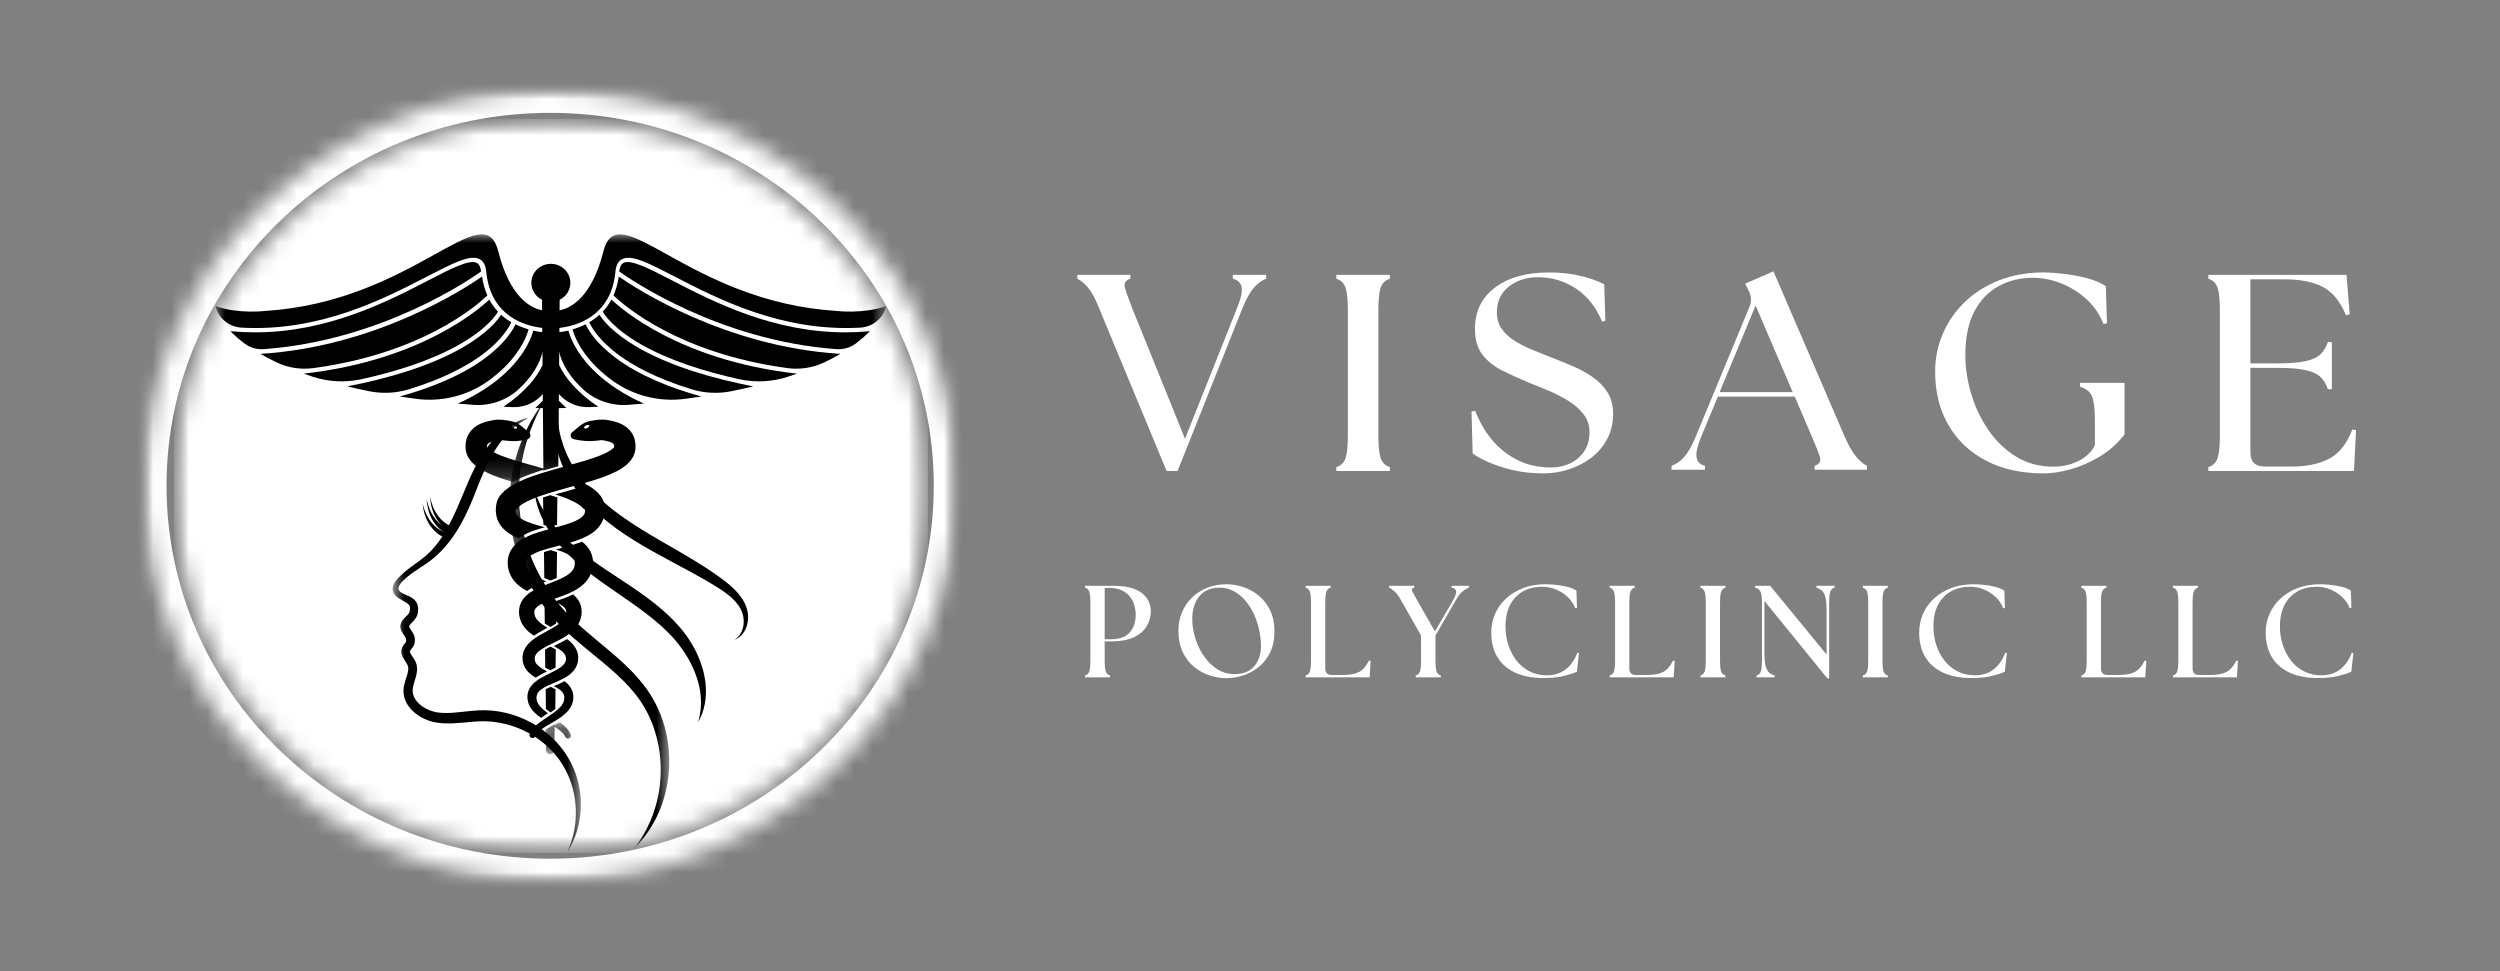 <svg width="139" height="54" viewBox="0 0 139 54" fill="none" xmlns="http://www.w3.org/2000/svg">
<rect x="0" y="0" width="139" height="54" fill="#808080" stroke="none"/>
<mask id="mask0_526_11561" style="mask-type:luminance" maskUnits="userSpaceOnUse" x="8" y="5" width="46" height="44">
<path d="M8 5H53.189V49H8V5Z" fill="white"/>
</mask>
<g mask="url(#mask0_526_11561)">
<mask id="mask1_526_11561" style="mask-type:luminance" maskUnits="userSpaceOnUse" x="7" y="5" width="47" height="45">
<path d="M30.588 5.008C18.109 5.008 7.992 14.858 7.992 27.009C7.992 39.16 18.109 49.011 30.588 49.011C43.068 49.011 53.184 39.16 53.184 27.009C53.184 14.858 43.068 5.008 30.588 5.008Z" fill="white"/>
</mask>
<g mask="url(#mask1_526_11561)">
<path d="M30.588 5.008C18.109 5.008 7.992 14.858 7.992 27.009C7.992 39.16 18.109 49.011 30.588 49.011C43.068 49.011 53.184 39.16 53.184 27.009C53.184 14.858 43.068 5.008 30.588 5.008Z" stroke="white" stroke-width="2.533"/>
</g>
</g>
<mask id="mask2_526_11561" style="mask-type:luminance" maskUnits="userSpaceOnUse" x="9" y="6" width="43" height="42">
<path d="M9.633 6.602H51.551V47.417H9.633V6.602Z" fill="white"/>
</mask>
<g mask="url(#mask2_526_11561)">
<mask id="mask3_526_11561" style="mask-type:luminance" maskUnits="userSpaceOnUse" x="9" y="6" width="43" height="42">
<path d="M30.631 6.609C19.056 6.609 9.672 15.746 9.672 27.017C9.672 38.288 19.056 47.425 30.631 47.425C42.206 47.425 51.59 38.288 51.59 27.017C51.59 15.746 42.206 6.609 30.631 6.609Z" fill="white"/>
</mask>
<g mask="url(#mask3_526_11561)">
<path d="M9.672 6.609H51.59V47.425H9.672V6.609Z" fill="white"/>
</g>
</g>
<path d="M32.126 33.326C32.051 33.222 31.964 33.129 31.865 33.047C31.697 33.13 31.535 33.196 31.409 33.245C31.246 33.307 31.087 33.363 30.933 33.417C30.896 33.43 30.86 33.443 30.824 33.456C30.94 33.502 31.052 33.555 31.161 33.615C31.256 33.666 31.34 33.733 31.41 33.814C31.46 33.874 31.486 33.943 31.487 34.02C31.492 34.12 31.473 34.215 31.429 34.306C31.354 34.467 31.156 34.653 30.869 34.829C30.726 34.919 30.57 35.004 30.404 35.095C30.277 35.164 30.145 35.236 30.011 35.315C29.849 35.408 29.696 35.513 29.552 35.63C29.381 35.767 29.247 35.934 29.15 36.129C29.1 36.237 29.069 36.349 29.056 36.467C29.045 36.581 29.051 36.695 29.073 36.807C29.096 36.921 29.137 37.029 29.194 37.13C29.25 37.226 29.318 37.313 29.398 37.392C29.514 37.504 29.643 37.599 29.785 37.678C29.872 37.618 29.958 37.567 30.041 37.52C30.168 37.449 30.292 37.388 30.412 37.329C30.333 37.289 30.257 37.247 30.186 37.205C30.067 37.137 29.96 37.055 29.866 36.957C29.794 36.881 29.75 36.792 29.736 36.689C29.73 36.64 29.731 36.591 29.738 36.542C29.746 36.497 29.76 36.455 29.783 36.415C29.841 36.317 29.918 36.235 30.012 36.169C30.129 36.083 30.253 36.007 30.383 35.94C30.497 35.879 30.616 35.821 30.742 35.759C30.916 35.674 31.095 35.587 31.278 35.484C31.444 35.392 31.6 35.287 31.747 35.169C31.917 35.033 32.055 34.873 32.162 34.686C32.276 34.483 32.336 34.265 32.34 34.033C32.343 33.908 32.328 33.786 32.292 33.666C32.256 33.544 32.201 33.43 32.126 33.326Z" fill="black"/>
<path d="M33.56 27.898C33.521 27.771 33.46 27.655 33.376 27.551C33.302 27.457 33.22 27.37 33.129 27.291C32.991 27.173 32.843 27.068 32.684 26.977C32.374 27.068 32.065 27.154 31.765 27.236C31.487 27.313 31.225 27.385 30.96 27.462L30.871 27.488C30.986 27.526 31.094 27.562 31.197 27.599C31.48 27.695 31.753 27.814 32.016 27.954C32.126 28.013 32.227 28.083 32.322 28.162C32.357 28.192 32.389 28.225 32.417 28.26C32.422 28.268 32.428 28.276 32.435 28.282C32.47 28.292 32.497 28.312 32.516 28.343C32.526 28.363 32.53 28.384 32.527 28.406C32.527 28.411 32.527 28.417 32.527 28.421V28.428L32.525 28.449C32.524 28.462 32.522 28.475 32.519 28.488C32.506 28.559 32.474 28.62 32.425 28.673C32.321 28.799 32.077 28.943 31.791 29.049C31.51 29.156 31.191 29.245 30.888 29.326L30.708 29.375C30.447 29.445 30.177 29.517 29.9 29.607C29.523 29.717 29.173 29.883 28.852 30.106C28.654 30.249 28.497 30.427 28.382 30.639C28.324 30.75 28.282 30.866 28.256 30.988C28.231 31.11 28.221 31.233 28.229 31.357C28.239 31.591 28.298 31.813 28.405 32.022C28.512 32.225 28.654 32.4 28.832 32.547C28.978 32.668 29.135 32.772 29.305 32.859C29.361 32.817 29.416 32.78 29.466 32.748C29.635 32.646 29.81 32.556 29.992 32.479C30.124 32.422 30.251 32.371 30.375 32.322C30.317 32.299 30.259 32.275 30.202 32.251C29.864 32.108 29.628 31.972 29.48 31.836C29.402 31.768 29.34 31.688 29.297 31.595C29.257 31.507 29.238 31.415 29.239 31.319V31.304C29.239 31.295 29.239 31.286 29.239 31.279C29.24 31.269 29.241 31.263 29.241 31.256L29.244 31.232C29.245 31.216 29.248 31.201 29.253 31.186C29.26 31.153 29.273 31.123 29.29 31.094C29.338 31.019 29.4 30.956 29.476 30.906C29.71 30.759 29.961 30.648 30.228 30.573C30.475 30.495 30.734 30.427 31.009 30.356L31.165 30.315C31.472 30.234 31.82 30.142 32.174 30.011C32.356 29.944 32.532 29.865 32.703 29.773C32.902 29.667 33.078 29.533 33.231 29.371C33.317 29.278 33.39 29.176 33.451 29.066C33.513 28.951 33.557 28.83 33.586 28.703C33.6 28.641 33.609 28.578 33.615 28.515L33.616 28.506C33.62 28.446 33.623 28.395 33.621 28.324C33.62 28.179 33.599 28.037 33.56 27.898Z" fill="black"/>
<path d="M31.727 38.228C31.671 38.14 31.604 38.06 31.527 37.989C31.483 37.948 31.438 37.911 31.391 37.875C31.221 37.965 31.053 38.037 30.905 38.101L30.845 38.127C30.827 38.135 30.81 38.142 30.792 38.15L30.794 38.151C30.924 38.211 31.046 38.286 31.158 38.374C31.251 38.446 31.316 38.537 31.353 38.647C31.369 38.702 31.377 38.758 31.375 38.815C31.374 38.874 31.364 38.932 31.347 38.989C31.291 39.183 31.107 39.395 30.801 39.617C30.689 39.699 30.572 39.777 30.449 39.859C30.296 39.961 30.138 40.066 29.982 40.184C29.834 40.293 29.704 40.419 29.592 40.562C29.533 40.64 29.486 40.725 29.453 40.817L29.449 40.826C29.445 40.838 29.443 40.85 29.442 40.863C29.441 40.876 29.441 40.888 29.443 40.9C29.445 40.913 29.449 40.925 29.454 40.936C29.459 40.948 29.465 40.959 29.473 40.969C29.48 40.979 29.489 40.988 29.499 40.996C29.509 41.004 29.519 41.011 29.531 41.017C29.542 41.022 29.555 41.027 29.567 41.029C29.579 41.032 29.592 41.033 29.605 41.033C29.621 41.034 29.636 41.032 29.651 41.028C29.666 41.023 29.68 41.017 29.694 41.009C29.707 41.001 29.719 40.991 29.729 40.979C29.739 40.967 29.747 40.955 29.753 40.941C29.782 40.876 29.819 40.817 29.866 40.763C29.966 40.653 30.08 40.558 30.206 40.477C30.337 40.39 30.475 40.31 30.622 40.225C30.764 40.143 30.909 40.059 31.053 39.964C31.205 39.867 31.347 39.756 31.477 39.633C31.624 39.495 31.734 39.333 31.808 39.148C31.846 39.049 31.869 38.947 31.877 38.842C31.885 38.737 31.877 38.633 31.854 38.529C31.829 38.422 31.787 38.322 31.727 38.228Z" fill="black"/>
<path d="M35.233 24.269C35.174 24.13 35.092 24.005 34.988 23.894C34.892 23.792 34.783 23.706 34.661 23.636C34.457 23.522 34.239 23.443 34.008 23.399C33.581 23.315 33.614 23.321 33.267 23.34C33.141 23.352 33.016 23.37 32.892 23.394C32.772 23.41 32.657 23.442 32.547 23.49C32.436 23.538 32.335 23.601 32.243 23.677L31.79 24.05C31.783 24.057 31.777 24.065 31.771 24.073C31.765 24.08 31.76 24.089 31.756 24.097C31.751 24.106 31.747 24.115 31.743 24.124C31.74 24.133 31.737 24.142 31.735 24.152C31.732 24.161 31.731 24.171 31.73 24.18C31.729 24.19 31.729 24.2 31.729 24.209C31.729 24.219 31.73 24.229 31.732 24.238C31.733 24.248 31.735 24.258 31.738 24.267C31.741 24.276 31.745 24.285 31.749 24.294C31.753 24.303 31.758 24.311 31.763 24.32C31.768 24.328 31.774 24.336 31.78 24.343C31.787 24.351 31.793 24.358 31.801 24.365C31.808 24.371 31.816 24.378 31.824 24.383C31.832 24.389 31.84 24.394 31.849 24.399C31.858 24.403 31.867 24.407 31.876 24.411C31.886 24.414 31.895 24.417 31.905 24.419L31.968 24.434C32.367 24.524 32.771 24.547 33.178 24.503C33.501 24.47 33.386 24.447 33.761 24.527C33.861 24.546 33.956 24.58 34.045 24.629C34.069 24.643 34.089 24.66 34.107 24.68C34.113 24.688 34.118 24.696 34.123 24.704L34.127 24.716C34.133 24.734 34.136 24.753 34.137 24.771V24.773L34.158 24.782L34.135 24.858L34.13 24.902L34.083 24.923C34.075 24.931 34.066 24.94 34.055 24.95C33.965 25.026 33.868 25.09 33.763 25.143C33.636 25.21 33.505 25.27 33.371 25.323C33.128 25.421 32.853 25.515 32.479 25.627C32.134 25.731 31.789 25.827 31.423 25.929C31.142 26.007 30.852 26.087 30.563 26.172C30.274 26.256 29.932 26.36 29.576 26.487C29.228 26.608 28.893 26.755 28.57 26.93C28.387 27.031 28.217 27.149 28.059 27.284C27.969 27.363 27.887 27.449 27.814 27.543C27.73 27.647 27.668 27.763 27.63 27.89C27.589 28.03 27.568 28.172 27.567 28.317C27.565 28.388 27.568 28.44 27.572 28.499L27.573 28.512C27.579 28.574 27.589 28.635 27.602 28.696C27.63 28.823 27.675 28.944 27.737 29.06C27.798 29.17 27.871 29.272 27.957 29.365C28.11 29.527 28.286 29.661 28.485 29.767C28.592 29.826 28.703 29.878 28.816 29.925C29.134 29.716 29.477 29.556 29.844 29.447C29.994 29.399 30.141 29.355 30.285 29.315C29.987 29.234 29.674 29.147 29.398 29.042C29.112 28.936 28.868 28.792 28.764 28.666C28.713 28.611 28.682 28.548 28.669 28.476C28.667 28.465 28.665 28.453 28.664 28.442L28.662 28.421V28.414C28.662 28.41 28.662 28.404 28.662 28.399C28.66 28.377 28.663 28.355 28.674 28.335C28.692 28.306 28.718 28.286 28.753 28.276C28.755 28.275 28.759 28.271 28.77 28.256C28.799 28.22 28.831 28.186 28.866 28.155C28.961 28.076 29.063 28.006 29.173 27.947C29.436 27.807 29.709 27.688 29.992 27.592C30.248 27.5 30.531 27.411 30.909 27.301C31.175 27.223 31.451 27.148 31.717 27.074C32.083 26.974 32.461 26.87 32.839 26.755C33.133 26.665 33.482 26.552 33.835 26.409C34.01 26.338 34.181 26.259 34.346 26.17C34.537 26.069 34.713 25.948 34.874 25.806C34.972 25.718 35.058 25.62 35.131 25.511C35.218 25.38 35.278 25.237 35.31 25.083C35.314 25.062 35.318 25.043 35.321 25.023C35.323 25.003 35.327 24.981 35.327 24.969L35.334 24.873C35.337 24.809 35.336 24.745 35.331 24.682C35.32 24.54 35.288 24.402 35.233 24.269ZM32.662 23.802C32.631 23.815 32.598 23.822 32.565 23.823C32.531 23.824 32.498 23.819 32.466 23.808C32.468 23.792 32.473 23.776 32.479 23.76C32.485 23.745 32.493 23.73 32.503 23.717C32.513 23.703 32.524 23.691 32.537 23.68C32.55 23.669 32.564 23.659 32.579 23.651C32.594 23.643 32.609 23.637 32.626 23.633C32.642 23.629 32.659 23.626 32.676 23.626C32.693 23.625 32.71 23.627 32.727 23.63C32.743 23.633 32.76 23.639 32.775 23.645C32.767 23.677 32.753 23.707 32.734 23.734C32.714 23.761 32.69 23.784 32.662 23.802V23.802Z" fill="black"/>
<path d="M32.359 30.117C32.319 30.133 32.28 30.148 32.242 30.163C31.905 30.283 31.563 30.386 31.216 30.472L31.06 30.513L30.902 30.554C30.925 30.561 30.948 30.568 30.97 30.575C31.238 30.65 31.49 30.761 31.724 30.908C31.8 30.958 31.862 31.021 31.91 31.097C31.928 31.127 31.941 31.16 31.948 31.194C31.952 31.207 31.954 31.22 31.955 31.233L31.958 31.258C31.958 31.264 31.959 31.271 31.959 31.278C31.96 31.288 31.96 31.297 31.96 31.306V31.319C31.962 31.416 31.943 31.509 31.903 31.597C31.859 31.69 31.797 31.771 31.719 31.839C31.572 31.975 31.336 32.111 30.998 32.254C30.864 32.311 30.726 32.364 30.58 32.421C30.415 32.486 30.243 32.552 30.067 32.628C29.892 32.701 29.725 32.787 29.563 32.886C29.368 33.002 29.204 33.151 29.07 33.331C28.996 33.435 28.94 33.548 28.904 33.67C28.869 33.79 28.853 33.912 28.856 34.036C28.86 34.269 28.919 34.486 29.034 34.691C29.141 34.877 29.279 35.038 29.449 35.174C29.523 35.234 29.6 35.291 29.681 35.344C29.768 35.284 29.854 35.231 29.936 35.183C30.072 35.102 30.205 35.029 30.334 34.96L30.44 34.902C30.402 34.879 30.362 34.857 30.326 34.834C30.04 34.659 29.841 34.473 29.767 34.31C29.723 34.221 29.704 34.128 29.709 34.029C29.71 33.951 29.735 33.882 29.785 33.821C29.856 33.739 29.939 33.672 30.036 33.621C30.161 33.552 30.29 33.492 30.424 33.441C30.571 33.383 30.725 33.329 30.888 33.272C31.04 33.218 31.198 33.163 31.358 33.101C31.53 33.036 31.698 32.962 31.861 32.88C32.043 32.788 32.212 32.678 32.367 32.549C32.545 32.402 32.688 32.227 32.794 32.025C32.901 31.816 32.959 31.594 32.97 31.361C32.978 31.237 32.969 31.113 32.943 30.992C32.917 30.869 32.876 30.753 32.818 30.642C32.705 30.434 32.552 30.259 32.359 30.117Z" fill="black"/>
<mask id="mask4_526_11561" style="mask-type:luminance" maskUnits="userSpaceOnUse" x="30" y="40" width="2" height="2">
<path d="M30.328 40.172H31.778V41.95H30.328V40.172Z" fill="white"/>
</mask>
<g mask="url(#mask4_526_11561)">
<path d="M31.732 40.847C31.698 40.755 31.651 40.669 31.591 40.59C31.469 40.435 31.326 40.3 31.165 40.184L31.054 40.18C30.982 40.225 30.911 40.268 30.84 40.309L30.841 40.262C30.787 40.294 30.733 40.326 30.68 40.356C30.56 40.426 30.448 40.492 30.34 40.561L30.353 41.699C30.353 41.714 30.355 41.729 30.358 41.744C30.361 41.759 30.365 41.773 30.371 41.787C30.377 41.801 30.384 41.814 30.393 41.827C30.401 41.839 30.411 41.851 30.422 41.861C30.433 41.872 30.445 41.882 30.458 41.89C30.471 41.898 30.484 41.905 30.498 41.911C30.513 41.917 30.528 41.921 30.543 41.924C30.558 41.927 30.573 41.929 30.589 41.929C30.604 41.929 30.62 41.927 30.635 41.924C30.65 41.921 30.665 41.917 30.679 41.911C30.693 41.905 30.707 41.898 30.72 41.89C30.733 41.882 30.744 41.872 30.756 41.861C30.767 41.851 30.776 41.839 30.785 41.827C30.793 41.814 30.801 41.801 30.807 41.787C30.812 41.773 30.817 41.759 30.82 41.744C30.823 41.729 30.824 41.714 30.824 41.699L30.839 40.417C30.886 40.447 30.933 40.476 30.978 40.506C31.105 40.587 31.218 40.682 31.318 40.792C31.365 40.845 31.403 40.905 31.431 40.969C31.437 40.983 31.445 40.996 31.456 41.008C31.466 41.02 31.477 41.03 31.491 41.038C31.504 41.046 31.518 41.053 31.533 41.056C31.548 41.061 31.564 41.063 31.579 41.062C31.592 41.062 31.605 41.061 31.617 41.058C31.63 41.055 31.642 41.051 31.654 41.045C31.665 41.04 31.676 41.033 31.686 41.025C31.695 41.017 31.704 41.008 31.712 40.998C31.719 40.987 31.726 40.977 31.73 40.965C31.735 40.953 31.739 40.942 31.741 40.929C31.743 40.917 31.744 40.904 31.742 40.892C31.741 40.879 31.739 40.867 31.735 40.855C31.734 40.852 31.733 40.849 31.732 40.847Z" fill="black"/>
</g>
<path d="M32.051 36.127C31.955 35.931 31.821 35.765 31.649 35.627C31.608 35.593 31.567 35.561 31.527 35.531C31.473 35.564 31.422 35.594 31.377 35.62C31.19 35.725 31.008 35.814 30.832 35.9L30.789 35.922C30.799 35.927 30.809 35.932 30.819 35.937C30.948 36.004 31.072 36.08 31.189 36.166C31.284 36.232 31.361 36.315 31.419 36.413C31.442 36.453 31.456 36.496 31.463 36.541C31.471 36.589 31.471 36.637 31.466 36.686C31.451 36.788 31.408 36.878 31.335 36.954C31.241 37.052 31.135 37.135 31.015 37.202C30.888 37.279 30.745 37.35 30.597 37.423L30.527 37.458C30.401 37.52 30.271 37.584 30.139 37.657C29.972 37.747 29.818 37.855 29.677 37.981C29.6 38.053 29.533 38.133 29.476 38.221C29.417 38.314 29.375 38.415 29.35 38.522C29.327 38.625 29.319 38.729 29.327 38.835C29.335 38.94 29.358 39.042 29.396 39.141C29.47 39.326 29.58 39.487 29.727 39.625C29.838 39.73 29.957 39.826 30.085 39.911C30.18 39.844 30.276 39.78 30.369 39.718C30.402 39.696 30.433 39.675 30.466 39.653C30.445 39.639 30.424 39.624 30.403 39.609C30.097 39.388 29.913 39.176 29.857 38.981C29.84 38.925 29.831 38.867 29.829 38.809C29.828 38.751 29.835 38.695 29.851 38.64C29.888 38.53 29.953 38.439 30.047 38.367C30.159 38.279 30.28 38.204 30.41 38.144C30.53 38.085 30.657 38.03 30.792 37.972L30.851 37.947C31.004 37.881 31.162 37.813 31.325 37.726C31.502 37.637 31.661 37.524 31.804 37.389C31.884 37.311 31.952 37.224 32.007 37.128C32.065 37.026 32.105 36.918 32.129 36.804C32.151 36.692 32.157 36.579 32.145 36.465C32.133 36.347 32.102 36.234 32.051 36.127Z" fill="black"/>
<path d="M30.952 32.137H30.953L30.969 30.696C30.958 30.692 30.948 30.688 30.936 30.685L30.615 30.586C30.5 30.618 30.388 30.65 30.28 30.685C30.268 30.688 30.258 30.692 30.246 30.696L30.263 32.137C30.319 32.161 30.376 32.184 30.434 32.207L30.606 32.276C30.727 32.229 30.842 32.184 30.952 32.137Z" fill="black"/>
<path d="M30.891 37.118L30.903 36.115C30.858 36.088 30.809 36.061 30.754 36.031L30.605 35.953C30.553 35.979 30.503 36.005 30.454 36.031C30.398 36.06 30.35 36.088 30.305 36.115L30.316 37.118C30.364 37.146 30.417 37.175 30.481 37.207L30.603 37.27C30.703 37.22 30.801 37.17 30.891 37.118Z" fill="black"/>
<path d="M30.922 34.663L30.933 33.635C30.889 33.615 30.841 33.594 30.788 33.572L30.611 33.5C30.565 33.517 30.518 33.534 30.473 33.552C30.4 33.581 30.336 33.608 30.277 33.635L30.289 34.663C30.323 34.686 30.357 34.709 30.394 34.731C30.419 34.747 30.444 34.762 30.47 34.776L30.606 34.856C30.678 34.815 30.748 34.774 30.815 34.732C30.852 34.709 30.887 34.686 30.922 34.663Z" fill="black"/>
<path d="M30.744 39.517C30.792 39.483 30.834 39.45 30.875 39.416L30.888 38.325C30.847 38.302 30.805 38.279 30.756 38.255L30.618 38.188C30.568 38.21 30.518 38.232 30.472 38.255C30.423 38.279 30.381 38.302 30.34 38.325L30.352 39.416C30.393 39.45 30.436 39.483 30.482 39.517C30.494 39.526 30.506 39.534 30.518 39.542L30.613 39.61C30.658 39.579 30.702 39.548 30.744 39.517Z" fill="black"/>
<path d="M30.851 29.214C30.891 29.203 30.931 29.192 30.971 29.181L30.989 27.66C30.937 27.642 30.883 27.625 30.828 27.607L30.595 27.531C30.449 27.576 30.318 27.618 30.195 27.66L30.213 29.181C30.248 29.19 30.283 29.2 30.317 29.209L30.592 29.283C30.618 29.276 30.645 29.269 30.671 29.262L30.851 29.214Z" fill="black"/>
<path d="M32.562 18.031C32.328 18.147 32.084 18.241 31.832 18.311C31.907 18.593 32.194 19.436 33.127 20.375C33.424 20.671 33.744 20.942 34.087 21.187C34.23 21.29 34.379 21.384 34.532 21.473C34.684 21.561 34.841 21.642 35.002 21.715C35.163 21.789 35.327 21.854 35.494 21.912C35.661 21.971 35.831 22.021 36.003 22.063C36.176 22.105 36.35 22.139 36.525 22.164C36.701 22.19 36.877 22.208 37.055 22.217C37.232 22.226 37.409 22.227 37.587 22.219C37.764 22.212 37.941 22.196 38.117 22.172C38.419 22.131 38.713 22.089 38.999 22.045C37.288 21.575 35.573 20.895 34.249 19.911C33.113 19.068 32.693 18.322 32.562 18.031Z" fill="black"/>
<path d="M33.331 17.5C33.157 17.658 32.967 17.797 32.762 17.916C32.868 18.157 33.266 18.901 34.406 19.741C35.205 20.329 36.481 21.04 38.456 21.645C38.811 21.753 39.174 21.817 39.545 21.835C39.916 21.854 40.283 21.827 40.647 21.755C41.08 21.668 41.491 21.578 41.881 21.483C39.647 21.049 37.333 20.381 35.528 19.354C34.037 18.505 33.484 17.749 33.331 17.5Z" fill="black"/>
<mask id="mask5_526_11561" style="mask-type:luminance" maskUnits="userSpaceOnUse" x="11" y="13" width="39" height="14">
<path d="M11.977 13H49.272V26.822H11.977V13Z" fill="white"/>
</mask>
<g mask="url(#mask5_526_11561)">
<path d="M46.535 17.29C38.252 16.781 34.365 10.755 33.551 13.972C32.897 16.552 31.733 17.133 31.112 17.253L31.117 16.667C31.153 16.649 31.188 16.629 31.221 16.608C31.255 16.586 31.288 16.563 31.319 16.538C31.35 16.513 31.379 16.486 31.407 16.458C31.435 16.43 31.462 16.4 31.486 16.369C31.511 16.338 31.534 16.306 31.554 16.272C31.575 16.239 31.594 16.204 31.611 16.168C31.628 16.133 31.643 16.096 31.656 16.059C31.669 16.022 31.679 15.984 31.688 15.946C31.696 15.907 31.702 15.869 31.706 15.83C31.71 15.791 31.712 15.752 31.712 15.712C31.711 15.673 31.708 15.634 31.703 15.595C31.698 15.556 31.691 15.517 31.682 15.479C31.673 15.441 31.661 15.404 31.647 15.367C31.634 15.33 31.618 15.294 31.6 15.258C31.582 15.223 31.563 15.189 31.541 15.156C31.519 15.123 31.496 15.091 31.471 15.06C31.445 15.03 31.418 15.001 31.389 14.973C31.361 14.946 31.331 14.92 31.299 14.896C31.267 14.871 31.234 14.849 31.2 14.828C31.166 14.807 31.131 14.789 31.094 14.772C31.058 14.755 31.021 14.74 30.983 14.727C30.945 14.714 30.906 14.703 30.867 14.695C30.827 14.686 30.788 14.679 30.747 14.675C30.708 14.671 30.667 14.668 30.627 14.668C30.587 14.668 30.547 14.671 30.507 14.675C30.466 14.679 30.427 14.686 30.387 14.695C30.348 14.703 30.309 14.714 30.271 14.727C30.233 14.74 30.196 14.755 30.16 14.772C30.123 14.789 30.088 14.807 30.054 14.828C30.02 14.849 29.987 14.871 29.955 14.896C29.924 14.92 29.893 14.946 29.865 14.973C29.836 15.001 29.809 15.03 29.784 15.06C29.758 15.091 29.735 15.123 29.713 15.156C29.691 15.189 29.672 15.223 29.654 15.258C29.636 15.294 29.62 15.33 29.607 15.367C29.593 15.404 29.581 15.441 29.572 15.479C29.563 15.517 29.556 15.556 29.551 15.595C29.546 15.634 29.543 15.673 29.543 15.712C29.542 15.752 29.544 15.791 29.548 15.83C29.552 15.869 29.558 15.907 29.567 15.946C29.575 15.984 29.586 16.022 29.598 16.059C29.611 16.096 29.626 16.133 29.643 16.168C29.66 16.204 29.679 16.239 29.7 16.272C29.721 16.306 29.743 16.338 29.768 16.369C29.793 16.4 29.819 16.43 29.847 16.458C29.875 16.486 29.904 16.513 29.935 16.538C29.967 16.563 29.999 16.586 30.033 16.608C30.066 16.629 30.101 16.649 30.137 16.667L30.142 17.253C29.521 17.133 28.357 16.552 27.703 13.972C26.889 10.755 23.002 16.781 14.719 17.29C14.719 17.29 13.27 17.468 11.988 17.024C11.995 17.062 12.005 17.099 12.016 17.135C12.04 17.21 12.069 17.283 12.104 17.353C12.139 17.424 12.18 17.492 12.225 17.556C12.271 17.621 12.322 17.681 12.377 17.738C12.432 17.795 12.491 17.848 12.555 17.896C12.618 17.944 12.685 17.987 12.755 18.026C12.826 18.064 12.899 18.096 12.974 18.124C13.05 18.151 13.127 18.173 13.205 18.188C13.284 18.204 13.364 18.214 13.444 18.218C17.782 18.455 21.333 16.621 23.744 15.375C25.193 14.627 26.15 14.132 26.672 14.412C26.891 14.53 27.011 14.77 27.04 15.141C27.29 17.64 29.276 18.134 30.149 18.23L30.151 18.468C29.982 18.448 29.814 18.42 29.648 18.382C29.567 18.696 29.27 19.561 28.307 20.536C27.511 21.341 26.515 21.961 25.457 22.439C25.737 22.463 26.021 22.487 26.312 22.509C26.427 22.517 26.542 22.52 26.657 22.517C26.772 22.515 26.886 22.506 27 22.491C27.114 22.477 27.227 22.456 27.339 22.43C27.451 22.404 27.561 22.373 27.669 22.335C27.778 22.298 27.884 22.255 27.988 22.207C28.092 22.159 28.193 22.106 28.291 22.047C28.389 21.989 28.484 21.926 28.575 21.858C28.666 21.79 28.754 21.717 28.837 21.64C28.993 21.495 29.128 21.357 29.244 21.226C30.059 20.306 30.152 19.579 30.152 19.572L30.16 19.573L30.166 20.3C29.977 20.687 29.738 21.043 29.448 21.366C29.018 21.845 28.532 22.26 27.988 22.613C28.152 22.621 28.318 22.629 28.486 22.636C28.566 22.64 28.646 22.639 28.725 22.634C28.805 22.628 28.885 22.618 28.963 22.604C29.042 22.59 29.119 22.571 29.196 22.548C29.272 22.525 29.347 22.497 29.42 22.466C29.494 22.434 29.565 22.399 29.634 22.359C29.703 22.32 29.769 22.276 29.833 22.229C29.897 22.182 29.958 22.132 30.016 22.078C30.073 22.024 30.128 21.967 30.179 21.907L30.182 22.273C30.078 22.384 29.94 22.523 29.768 22.682C29.906 22.685 30.045 22.689 30.185 22.692L30.212 26.049C30.073 26.01 29.935 25.971 29.799 25.934C29.433 25.832 29.087 25.736 28.741 25.632C28.367 25.519 28.093 25.425 27.849 25.328C27.715 25.274 27.584 25.215 27.457 25.148C27.352 25.094 27.255 25.03 27.165 24.954C27.154 24.945 27.145 24.936 27.137 24.928L27.087 24.908L27.085 24.858L27.064 24.794L27.083 24.783C27.083 24.781 27.083 24.779 27.083 24.777C27.084 24.757 27.087 24.739 27.093 24.72L27.097 24.71C27.1 24.703 27.105 24.695 27.11 24.689C27.129 24.666 27.151 24.648 27.177 24.633C27.265 24.584 27.36 24.55 27.459 24.531C27.834 24.452 27.884 24.475 28.207 24.507C28.56 24.552 28.909 24.528 29.252 24.438L29.315 24.424C29.355 24.414 29.39 24.396 29.42 24.368C29.45 24.34 29.471 24.307 29.482 24.268C29.494 24.229 29.494 24.19 29.484 24.151C29.474 24.112 29.454 24.078 29.424 24.05L28.977 23.681C28.885 23.605 28.784 23.543 28.673 23.495C28.563 23.447 28.448 23.415 28.328 23.398C28.204 23.374 28.078 23.356 27.952 23.345C27.606 23.325 27.639 23.319 27.21 23.404C26.98 23.447 26.763 23.526 26.559 23.64C26.437 23.711 26.329 23.797 26.233 23.898C26.128 24.009 26.046 24.134 25.987 24.274C25.932 24.406 25.899 24.544 25.889 24.686C25.884 24.751 25.883 24.815 25.885 24.88L25.892 24.972C25.893 24.985 25.896 25.008 25.899 25.026C25.901 25.047 25.905 25.067 25.909 25.086C25.941 25.24 26 25.383 26.089 25.515C26.162 25.624 26.247 25.722 26.346 25.811C26.507 25.952 26.683 26.073 26.874 26.174C27.039 26.263 27.21 26.342 27.384 26.413C27.737 26.556 28.086 26.668 28.38 26.759C28.425 26.773 28.47 26.785 28.515 26.798L28.521 26.795C28.852 26.616 29.195 26.464 29.552 26.341C29.782 26.258 30.005 26.186 30.212 26.123V26.165C30.334 26.127 30.451 26.092 30.56 26.061C30.721 26.013 30.882 25.968 31.043 25.923L31.068 22.692C31.208 22.689 31.348 22.686 31.485 22.682C31.313 22.523 31.176 22.385 31.072 22.274L31.075 21.908C31.126 21.968 31.18 22.025 31.238 22.079C31.296 22.133 31.357 22.183 31.421 22.23C31.485 22.277 31.551 22.32 31.62 22.36C31.689 22.399 31.76 22.434 31.833 22.466C31.907 22.498 31.981 22.525 32.058 22.548C32.134 22.571 32.212 22.59 32.291 22.604C32.369 22.618 32.448 22.628 32.528 22.634C32.608 22.639 32.688 22.64 32.768 22.636C32.935 22.629 33.102 22.621 33.266 22.613C32.722 22.26 32.236 21.845 31.806 21.366C31.517 21.043 31.277 20.688 31.088 20.301L31.094 19.573L31.101 19.573C31.102 19.58 31.195 20.307 32.01 21.227C32.126 21.358 32.261 21.496 32.416 21.641C32.5 21.718 32.587 21.79 32.679 21.858C32.77 21.926 32.865 21.99 32.963 22.048C33.061 22.107 33.162 22.16 33.266 22.208C33.37 22.256 33.476 22.299 33.584 22.336C33.693 22.373 33.803 22.405 33.915 22.431C34.026 22.457 34.139 22.477 34.254 22.492C34.368 22.506 34.482 22.515 34.597 22.518C34.712 22.521 34.827 22.518 34.941 22.509C35.232 22.488 35.517 22.464 35.796 22.439C34.739 21.961 33.743 21.341 32.947 20.536C31.984 19.561 31.687 18.696 31.606 18.382C31.44 18.42 31.272 18.448 31.103 18.468L31.105 18.23C31.979 18.134 33.964 17.64 34.214 15.142C34.242 14.77 34.363 14.53 34.582 14.413C35.104 14.132 36.061 14.627 37.51 15.376C39.92 16.621 43.472 18.455 47.81 18.218C47.89 18.214 47.97 18.204 48.048 18.189C48.127 18.173 48.205 18.151 48.28 18.124C48.355 18.097 48.428 18.064 48.498 18.026C48.569 17.988 48.636 17.945 48.699 17.896C48.763 17.848 48.822 17.796 48.877 17.739C48.932 17.682 48.983 17.621 49.029 17.556C49.074 17.492 49.114 17.424 49.15 17.354C49.185 17.283 49.214 17.211 49.237 17.136C49.249 17.099 49.259 17.062 49.266 17.024C47.984 17.468 46.535 17.29 46.535 17.29ZM28.642 23.656C28.67 23.675 28.694 23.697 28.714 23.724C28.733 23.751 28.747 23.781 28.755 23.813C28.74 23.82 28.724 23.825 28.707 23.828C28.69 23.831 28.673 23.833 28.656 23.832C28.639 23.832 28.622 23.829 28.606 23.825C28.59 23.821 28.574 23.815 28.559 23.807C28.544 23.799 28.53 23.789 28.517 23.778C28.504 23.767 28.493 23.755 28.483 23.741C28.473 23.728 28.465 23.713 28.459 23.698C28.453 23.682 28.448 23.666 28.446 23.65C28.478 23.639 28.511 23.634 28.544 23.635C28.578 23.636 28.611 23.643 28.642 23.656Z" fill="black"/>
</g>
<path d="M37.355 15.585C36.077 14.925 35.067 14.403 34.663 14.62C34.534 14.69 34.458 14.846 34.43 15.094C34.997 15.502 39.956 18.938 46.51 19.413C46.604 19.419 46.699 19.418 46.794 19.408C46.889 19.398 46.981 19.38 47.073 19.353C47.164 19.327 47.252 19.292 47.337 19.25C47.422 19.208 47.502 19.159 47.577 19.102C47.859 18.893 48.122 18.663 48.365 18.413C47.902 18.457 47.448 18.479 47.002 18.479C42.954 18.479 39.646 16.769 37.355 15.585Z" fill="black"/>
<path d="M34.109 16.426C34.338 16.648 35.287 17.516 36.996 18.403C38.452 19.16 40.714 20.054 43.778 20.466C43.952 20.49 44.128 20.501 44.304 20.499C44.48 20.497 44.655 20.483 44.829 20.456C45.003 20.429 45.175 20.39 45.343 20.338C45.511 20.286 45.674 20.223 45.832 20.147C46.161 19.991 46.458 19.832 46.726 19.675C40.318 19.28 35.373 16.051 34.403 15.375C34.354 15.738 34.256 16.089 34.109 16.426Z" fill="black"/>
<path d="M33.995 16.656C33.864 16.901 33.703 17.125 33.512 17.329C33.565 17.427 34.046 18.246 35.685 19.171C37.239 20.049 39.175 20.66 41.109 21.085C41.333 21.134 41.559 21.168 41.788 21.186C42.017 21.205 42.246 21.208 42.475 21.196C42.704 21.184 42.931 21.157 43.157 21.114C43.382 21.072 43.603 21.015 43.821 20.943C43.989 20.887 44.153 20.831 44.311 20.774C40.916 20.397 38.431 19.424 36.866 18.609C35.245 17.766 34.313 16.957 33.995 16.656Z" fill="black"/>
<path d="M28.094 20.375C29.028 19.436 29.315 18.593 29.39 18.311C29.137 18.241 28.894 18.147 28.66 18.031C28.529 18.322 28.109 19.068 26.973 19.912C25.648 20.895 23.934 21.575 22.223 22.046C22.509 22.09 22.803 22.132 23.105 22.172C23.281 22.197 23.457 22.212 23.635 22.22C23.812 22.227 23.989 22.226 24.167 22.217C24.344 22.208 24.521 22.191 24.696 22.165C24.872 22.139 25.046 22.105 25.218 22.063C25.39 22.021 25.56 21.971 25.728 21.913C25.895 21.855 26.059 21.789 26.22 21.716C26.381 21.642 26.537 21.561 26.69 21.473C26.843 21.385 26.991 21.29 27.134 21.188C27.477 20.943 27.797 20.672 28.094 20.375Z" fill="black"/>
<path d="M26.784 19.741C27.924 18.901 28.322 18.157 28.428 17.916C28.223 17.797 28.033 17.658 27.858 17.5C27.706 17.75 27.153 18.505 25.662 19.354C23.857 20.381 21.543 21.049 19.309 21.483C19.699 21.577 20.111 21.668 20.543 21.755C20.907 21.827 21.274 21.854 21.645 21.835C22.016 21.817 22.379 21.753 22.733 21.645C24.709 21.04 25.985 20.329 26.784 19.741Z" fill="black"/>
<path d="M14.668 19.412C21.222 18.938 26.18 15.502 26.748 15.094C26.72 14.846 26.643 14.69 26.514 14.62C26.11 14.403 25.101 14.925 23.823 15.585C21.532 16.769 18.224 18.479 14.176 18.479C13.73 18.479 13.276 18.457 12.812 18.413C13.056 18.663 13.319 18.893 13.601 19.102C13.676 19.159 13.756 19.208 13.841 19.25C13.926 19.292 14.014 19.327 14.105 19.353C14.196 19.38 14.289 19.398 14.384 19.408C14.479 19.418 14.573 19.419 14.668 19.412Z" fill="black"/>
<path d="M17.429 20.466C20.492 20.054 22.755 19.16 24.211 18.403C25.92 17.515 26.869 16.648 27.097 16.426C26.951 16.088 26.853 15.738 26.803 15.375C25.833 16.051 20.888 19.28 14.48 19.675C14.749 19.832 15.046 19.991 15.374 20.147C15.533 20.223 15.696 20.286 15.864 20.338C16.032 20.39 16.203 20.429 16.377 20.456C16.551 20.483 16.726 20.497 16.903 20.499C17.079 20.5 17.254 20.489 17.429 20.466Z" fill="black"/>
<path d="M25.513 19.171C27.152 18.246 27.633 17.427 27.686 17.329C27.495 17.125 27.334 16.901 27.203 16.656C26.885 16.957 25.953 17.766 24.332 18.609C22.767 19.424 20.282 20.397 16.887 20.774C17.045 20.831 17.209 20.887 17.377 20.943C17.595 21.015 17.816 21.072 18.041 21.114C18.267 21.157 18.494 21.184 18.723 21.196C18.952 21.208 19.181 21.205 19.41 21.186C19.639 21.168 19.865 21.134 20.089 21.085C22.023 20.66 23.959 20.049 25.513 19.171Z" fill="black"/>
<mask id="mask6_526_11561" style="mask-type:luminance" maskUnits="userSpaceOnUse" x="21" y="23" width="12" height="25">
<path d="M21.82 23.219H32.324V47.409H21.82V23.219Z" fill="white"/>
</mask>
<g mask="url(#mask6_526_11561)">
<path d="M29.313 23.276C29.152 23.361 28.997 23.454 28.852 23.557C28.706 23.66 28.568 23.772 28.439 23.891C28.181 24.13 27.954 24.397 27.754 24.681C27.653 24.823 27.559 24.969 27.469 25.119C27.425 25.193 27.382 25.269 27.339 25.345C27.297 25.421 27.256 25.498 27.215 25.576C27.135 25.731 27.058 25.888 26.985 26.047C26.912 26.206 26.841 26.366 26.773 26.528C26.739 26.609 26.706 26.691 26.672 26.772C26.639 26.854 26.606 26.936 26.574 27.018L26.477 27.266C26.445 27.35 26.412 27.433 26.379 27.517C26.246 27.852 26.103 28.185 25.947 28.515C25.789 28.844 25.618 29.169 25.422 29.483C25.226 29.797 25.01 30.102 24.763 30.384C24.518 30.667 24.247 30.932 23.947 31.16C23.928 31.175 23.909 31.189 23.89 31.203L23.833 31.245C23.795 31.273 23.757 31.301 23.718 31.327C23.679 31.353 23.639 31.381 23.601 31.405L23.486 31.48C23.335 31.58 23.183 31.678 23.037 31.781C22.964 31.832 22.891 31.885 22.82 31.937C22.749 31.991 22.679 32.045 22.612 32.101C22.545 32.157 22.48 32.214 22.42 32.275C22.359 32.335 22.303 32.397 22.257 32.462C22.211 32.525 22.175 32.593 22.159 32.654C22.15 32.685 22.148 32.714 22.15 32.739C22.152 32.765 22.159 32.788 22.171 32.81C22.194 32.855 22.24 32.901 22.302 32.94C22.363 32.98 22.438 33.015 22.518 33.051C22.599 33.086 22.686 33.121 22.777 33.167C22.867 33.213 22.964 33.271 23.051 33.359C23.095 33.403 23.135 33.455 23.166 33.512C23.198 33.569 23.22 33.631 23.233 33.693C23.247 33.754 23.252 33.815 23.251 33.873C23.25 33.931 23.244 33.986 23.235 34.039C23.231 34.066 23.225 34.092 23.219 34.118C23.216 34.13 23.213 34.143 23.21 34.156C23.206 34.168 23.204 34.179 23.198 34.198C23.177 34.265 23.145 34.323 23.112 34.373C23.045 34.474 22.972 34.546 22.909 34.611C22.877 34.644 22.848 34.674 22.823 34.702C22.797 34.73 22.777 34.757 22.764 34.778C22.751 34.799 22.747 34.813 22.746 34.818C22.745 34.822 22.746 34.823 22.746 34.825C22.746 34.826 22.746 34.827 22.747 34.829C22.747 34.83 22.747 34.831 22.748 34.832L22.748 34.833L22.75 34.839C22.77 34.898 22.796 34.95 22.841 35.015C22.863 35.048 22.89 35.084 22.919 35.128C22.948 35.172 22.979 35.223 23.005 35.282C23.03 35.341 23.048 35.406 23.058 35.469C23.062 35.5 23.065 35.531 23.066 35.562L23.066 35.584L23.066 35.605C23.066 35.618 23.066 35.633 23.065 35.648C23.061 35.706 23.054 35.773 23.025 35.85C23.011 35.887 22.991 35.925 22.97 35.955C22.949 35.986 22.929 36.01 22.914 36.029C22.882 36.066 22.863 36.089 22.844 36.116C22.835 36.129 22.826 36.143 22.818 36.158C22.81 36.171 22.799 36.193 22.799 36.194C22.793 36.206 22.793 36.214 22.792 36.227C22.793 36.24 22.796 36.26 22.806 36.286C22.825 36.337 22.866 36.403 22.913 36.475C22.96 36.547 23.015 36.625 23.068 36.72C23.081 36.744 23.094 36.769 23.106 36.795C23.117 36.822 23.129 36.85 23.138 36.878C23.158 36.935 23.171 36.993 23.179 37.051C23.196 37.167 23.19 37.28 23.175 37.383C23.144 37.592 23.081 37.77 23.031 37.936C22.98 38.102 22.943 38.256 22.943 38.392C22.944 38.531 22.978 38.667 23.044 38.795C23.109 38.923 23.205 39.041 23.319 39.145C23.433 39.249 23.566 39.338 23.707 39.411C23.849 39.484 24.001 39.54 24.156 39.577C24.195 39.587 24.233 39.595 24.272 39.602C24.292 39.605 24.311 39.608 24.331 39.611L24.392 39.619C24.475 39.629 24.558 39.635 24.642 39.639C24.98 39.654 25.33 39.621 25.69 39.581C26.051 39.542 26.424 39.495 26.813 39.49C27.593 39.48 28.369 39.646 29.075 39.953C29.427 40.107 29.763 40.295 30.076 40.515C30.233 40.623 30.383 40.742 30.527 40.867C30.67 40.991 30.809 41.122 30.938 41.261C31.066 41.4 31.189 41.545 31.302 41.697C31.415 41.848 31.52 42.005 31.614 42.168C31.803 42.494 31.955 42.838 32.064 43.193C32.285 43.903 32.349 44.652 32.256 45.376C32.234 45.557 32.2 45.736 32.158 45.914C32.116 46.091 32.066 46.265 32.003 46.436C31.941 46.606 31.872 46.774 31.792 46.936C31.71 47.097 31.622 47.255 31.523 47.406C31.675 47.08 31.795 46.744 31.876 46.4C31.897 46.314 31.913 46.227 31.931 46.141C31.946 46.054 31.961 45.968 31.972 45.881C31.995 45.707 32.011 45.532 32.015 45.357C32.039 44.66 31.924 43.963 31.677 43.32C31.615 43.16 31.546 43.002 31.466 42.85C31.388 42.698 31.303 42.548 31.209 42.406C31.114 42.263 31.012 42.126 30.903 41.993C30.794 41.861 30.677 41.735 30.555 41.615C30.433 41.494 30.303 41.38 30.169 41.273C30.102 41.218 30.033 41.168 29.964 41.116L29.858 41.042C29.823 41.018 29.786 40.995 29.75 40.971C29.606 40.877 29.458 40.788 29.304 40.709C29.151 40.63 28.994 40.558 28.835 40.492C28.195 40.234 27.507 40.096 26.821 40.102C26.649 40.103 26.474 40.114 26.296 40.128C26.118 40.143 25.937 40.161 25.753 40.178C25.385 40.211 25.002 40.24 24.607 40.213C24.509 40.206 24.41 40.195 24.311 40.181L24.237 40.169C24.211 40.164 24.185 40.159 24.16 40.154C24.109 40.144 24.058 40.132 24.009 40.118C23.809 40.063 23.619 39.986 23.439 39.887C23.26 39.788 23.092 39.668 22.942 39.524C22.793 39.38 22.663 39.211 22.57 39.017C22.476 38.823 22.425 38.604 22.431 38.385C22.433 38.275 22.451 38.17 22.473 38.072C22.496 37.974 22.525 37.882 22.552 37.794C22.609 37.62 22.666 37.459 22.689 37.313C22.701 37.241 22.704 37.174 22.697 37.113C22.692 37.082 22.687 37.053 22.677 37.025C22.673 37.011 22.668 36.998 22.662 36.983C22.655 36.969 22.648 36.953 22.64 36.938C22.607 36.875 22.559 36.805 22.508 36.727C22.458 36.648 22.401 36.562 22.356 36.445C22.334 36.387 22.317 36.319 22.313 36.243C22.311 36.167 22.325 36.085 22.356 36.015C22.374 35.975 22.384 35.957 22.398 35.931C22.412 35.907 22.427 35.883 22.443 35.859C22.475 35.811 22.513 35.765 22.539 35.733C22.553 35.717 22.561 35.706 22.565 35.699C22.57 35.693 22.57 35.691 22.572 35.686C22.575 35.679 22.579 35.657 22.58 35.626C22.582 35.556 22.575 35.514 22.555 35.467C22.545 35.444 22.53 35.418 22.509 35.387L22.433 35.279C22.405 35.237 22.375 35.19 22.349 35.138C22.322 35.087 22.3 35.032 22.283 34.977L22.28 34.966L22.276 34.951C22.273 34.942 22.271 34.932 22.269 34.922C22.265 34.901 22.262 34.881 22.261 34.859C22.258 34.817 22.26 34.773 22.268 34.733C22.284 34.65 22.319 34.582 22.354 34.527C22.39 34.473 22.427 34.43 22.463 34.391C22.499 34.353 22.534 34.319 22.566 34.288C22.63 34.225 22.685 34.169 22.72 34.121C22.738 34.097 22.749 34.075 22.756 34.057C22.758 34.055 22.761 34.044 22.764 34.035C22.767 34.026 22.769 34.018 22.772 34.009C22.777 33.991 22.782 33.974 22.785 33.956C22.802 33.888 22.807 33.823 22.8 33.771C22.793 33.719 22.776 33.677 22.741 33.633C22.705 33.588 22.648 33.544 22.58 33.501C22.512 33.458 22.433 33.417 22.351 33.372C22.268 33.326 22.18 33.277 22.095 33.21C22.052 33.177 22.009 33.139 21.971 33.094C21.932 33.049 21.897 32.997 21.872 32.938C21.847 32.879 21.833 32.814 21.832 32.75C21.831 32.687 21.842 32.626 21.859 32.571C21.894 32.461 21.951 32.371 22.01 32.29C22.131 32.13 22.269 32 22.41 31.876C22.481 31.814 22.553 31.756 22.625 31.698C22.698 31.641 22.771 31.585 22.845 31.529C22.992 31.419 23.139 31.312 23.287 31.205L23.396 31.125C23.433 31.098 23.466 31.072 23.501 31.045C23.536 31.019 23.57 30.991 23.603 30.963L23.654 30.922C23.67 30.908 23.686 30.893 23.702 30.879C23.963 30.648 24.195 30.388 24.399 30.108C24.605 29.829 24.785 29.531 24.948 29.224C25.112 28.916 25.262 28.599 25.404 28.278C25.547 27.956 25.682 27.629 25.82 27.301C25.888 27.136 25.956 26.972 26.028 26.805C26.064 26.721 26.101 26.638 26.138 26.555C26.175 26.472 26.214 26.389 26.253 26.307C26.332 26.142 26.413 25.978 26.501 25.817C26.588 25.655 26.68 25.495 26.778 25.339C26.827 25.26 26.877 25.183 26.928 25.105C26.98 25.029 27.034 24.953 27.089 24.878C27.198 24.728 27.316 24.583 27.44 24.443C27.565 24.304 27.698 24.171 27.837 24.046C27.908 23.984 27.98 23.924 28.054 23.866C28.128 23.808 28.205 23.754 28.283 23.701C28.439 23.597 28.604 23.505 28.774 23.427C28.944 23.35 29.12 23.287 29.3 23.242L29.313 23.276Z" fill="black"/>
</g>
<path d="M23.723 27.719C23.75 27.915 23.806 28.106 23.878 28.288C23.952 28.47 24.044 28.643 24.16 28.798C24.273 28.954 24.41 29.091 24.563 29.201L24.592 29.222L24.621 29.241C24.641 29.254 24.661 29.267 24.681 29.279C24.722 29.302 24.762 29.327 24.805 29.346C24.888 29.389 24.977 29.42 25.065 29.45L24.95 29.734C24.852 29.687 24.754 29.637 24.665 29.576C24.618 29.547 24.576 29.513 24.533 29.481C24.512 29.464 24.491 29.446 24.471 29.429L24.44 29.403L24.411 29.376C24.254 29.23 24.126 29.06 24.026 28.879C23.925 28.698 23.854 28.506 23.804 28.311C23.755 28.116 23.724 27.917 23.723 27.719Z" fill="black"/>
<path d="M23.5 27.984C23.537 28.179 23.601 28.368 23.681 28.547C23.763 28.725 23.863 28.894 23.985 29.044C24.107 29.195 24.249 29.326 24.407 29.429L24.437 29.449L24.467 29.467C24.488 29.478 24.508 29.491 24.528 29.502C24.571 29.523 24.611 29.546 24.655 29.563C24.74 29.603 24.83 29.63 24.92 29.656L24.818 29.944C24.717 29.901 24.618 29.856 24.525 29.799C24.478 29.772 24.434 29.74 24.389 29.71C24.368 29.694 24.346 29.677 24.325 29.661L24.293 29.636L24.263 29.61C24.1 29.471 23.964 29.307 23.856 29.13C23.747 28.954 23.667 28.765 23.608 28.573C23.55 28.38 23.511 28.183 23.5 27.984Z" fill="black"/>
<path d="M23.914 27.594C23.942 27.79 23.997 27.981 24.07 28.163C24.143 28.345 24.235 28.519 24.351 28.673C24.465 28.829 24.601 28.966 24.755 29.076L24.783 29.097L24.813 29.116C24.833 29.129 24.852 29.142 24.872 29.154C24.914 29.177 24.953 29.202 24.996 29.221C25.079 29.264 25.168 29.295 25.257 29.325L25.142 29.609C25.043 29.561 24.945 29.512 24.856 29.45C24.81 29.422 24.767 29.388 24.724 29.356C24.703 29.339 24.683 29.322 24.662 29.304L24.631 29.278L24.602 29.251C24.445 29.105 24.317 28.935 24.218 28.754C24.117 28.573 24.046 28.381 23.995 28.186C23.946 27.991 23.916 27.792 23.914 27.594Z" fill="black"/>
<mask id="mask7_526_11561" style="mask-type:luminance" maskUnits="userSpaceOnUse" x="28" y="22" width="10" height="26">
<path d="M28.312 22.242H37.265V47.169H28.312V22.242Z" fill="white"/>
</mask>
<g mask="url(#mask7_526_11561)">
<path d="M30.278 22.281C29.977 22.796 29.72 23.33 29.512 23.88C29.303 24.429 29.142 24.992 29.031 25.563L29.01 25.669L28.992 25.777L28.957 25.992C28.944 26.063 28.937 26.136 28.928 26.207L28.902 26.423C28.897 26.459 28.894 26.495 28.892 26.531L28.883 26.639L28.865 26.855L28.856 27.071C28.854 27.143 28.849 27.215 28.849 27.287L28.849 27.504C28.85 27.576 28.848 27.647 28.852 27.719L28.861 27.935L28.866 28.043L28.875 28.15C28.888 28.293 28.896 28.437 28.917 28.579L28.944 28.792C28.948 28.828 28.954 28.863 28.961 28.899L28.978 29.005C29.17 30.136 29.559 31.233 30.132 32.228C30.276 32.476 30.427 32.721 30.592 32.956L30.716 33.132C30.736 33.162 30.758 33.19 30.78 33.219L30.845 33.304L30.977 33.475L31.115 33.641C31.161 33.696 31.206 33.752 31.254 33.806L31.398 33.966C31.493 34.074 31.596 34.176 31.697 34.279C31.722 34.305 31.747 34.331 31.773 34.356L31.852 34.432L32.009 34.583C32.062 34.633 32.117 34.681 32.171 34.731C32.226 34.779 32.279 34.829 32.335 34.878C32.774 35.268 33.238 35.644 33.701 36.031C34.162 36.419 34.627 36.817 35.059 37.259L35.22 37.424C35.273 37.481 35.324 37.539 35.376 37.596L35.454 37.683L35.493 37.726L35.53 37.771L35.679 37.95C35.703 37.98 35.728 38.01 35.753 38.04L35.823 38.134L35.963 38.321C35.986 38.352 36.008 38.385 36.029 38.417L36.095 38.515L36.16 38.613L36.22 38.714L36.281 38.814C36.301 38.847 36.321 38.881 36.339 38.915L36.451 39.121C36.486 39.19 36.519 39.261 36.553 39.331C36.57 39.366 36.588 39.401 36.603 39.436L36.649 39.543L36.694 39.65C36.702 39.668 36.71 39.686 36.717 39.704L36.737 39.758L36.818 39.976C36.866 40.123 36.917 40.269 36.956 40.418C37.284 41.607 37.294 42.864 37.006 44.042C36.99 44.116 36.968 44.189 36.948 44.262C36.928 44.335 36.909 44.408 36.884 44.48C36.861 44.552 36.838 44.624 36.814 44.696L36.735 44.909L36.715 44.962L36.693 45.014L36.649 45.119L36.605 45.223C36.589 45.258 36.573 45.292 36.557 45.326L36.508 45.428C36.492 45.462 36.477 45.497 36.459 45.53L36.352 45.73C36.205 45.994 36.042 46.249 35.862 46.49C35.679 46.73 35.481 46.957 35.267 47.167C35.448 46.929 35.616 46.684 35.767 46.43C35.916 46.175 36.046 45.911 36.163 45.642C36.278 45.373 36.374 45.098 36.455 44.819L36.512 44.609C36.53 44.539 36.546 44.468 36.562 44.398C36.58 44.328 36.593 44.256 36.606 44.185C36.619 44.114 36.634 44.044 36.644 43.972C36.827 42.832 36.743 41.66 36.388 40.58C36.346 40.444 36.293 40.312 36.244 40.179L36.16 39.984L36.14 39.935C36.133 39.919 36.125 39.903 36.117 39.887L36.071 39.791L36.026 39.695C36.011 39.663 35.993 39.632 35.977 39.601C35.943 39.538 35.912 39.475 35.877 39.414L35.77 39.231C35.752 39.2 35.733 39.171 35.713 39.141L35.655 39.052L35.598 38.963L35.536 38.877L35.474 38.791C35.453 38.762 35.433 38.733 35.411 38.706L35.278 38.538L35.212 38.454C35.189 38.427 35.165 38.4 35.141 38.373L35 38.211L34.965 38.17L34.928 38.131L34.853 38.053C34.803 38.001 34.754 37.948 34.704 37.896L34.548 37.744C34.341 37.541 34.123 37.345 33.902 37.152C33.79 37.056 33.677 36.96 33.564 36.865C33.449 36.77 33.336 36.675 33.219 36.581C32.758 36.202 32.287 35.823 31.828 35.419C31.771 35.368 31.715 35.316 31.658 35.264C31.602 35.212 31.544 35.161 31.489 35.108L31.323 34.948L31.239 34.867C31.212 34.84 31.186 34.812 31.158 34.784C31.051 34.673 30.942 34.564 30.84 34.446L30.685 34.273C30.634 34.214 30.586 34.154 30.537 34.093C30.488 34.033 30.439 33.974 30.391 33.913L30.252 33.727L30.183 33.634C30.16 33.603 30.137 33.572 30.115 33.54L29.985 33.349C29.812 33.093 29.653 32.829 29.506 32.559C29.467 32.492 29.434 32.422 29.399 32.354L29.295 32.149C29.261 32.08 29.231 32.009 29.199 31.94L29.104 31.73L29.017 31.517L28.974 31.41C28.96 31.375 28.946 31.34 28.933 31.303L28.857 31.087C28.831 31.015 28.805 30.943 28.784 30.869L28.717 30.65L28.683 30.54L28.654 30.43C28.617 30.282 28.575 30.135 28.546 29.985L28.499 29.761C28.484 29.686 28.473 29.611 28.46 29.536L28.422 29.31L28.394 29.084L28.381 28.97C28.376 28.933 28.371 28.895 28.369 28.857L28.351 28.629C28.337 28.478 28.337 28.326 28.331 28.174L28.328 28.06L28.33 27.946L28.333 27.719C28.332 27.643 28.339 27.567 28.343 27.492L28.357 27.265C28.403 26.661 28.512 26.064 28.673 25.483C28.835 24.902 29.051 24.337 29.32 23.8C29.588 23.262 29.908 22.751 30.278 22.281Z" fill="black"/>
</g>
<path d="M29.719 27.266C29.774 27.432 29.834 27.595 29.902 27.754C29.97 27.913 30.046 28.067 30.127 28.218C30.21 28.369 30.298 28.516 30.392 28.658C30.486 28.801 30.585 28.94 30.69 29.075C31.109 29.614 31.601 30.093 32.129 30.532C32.393 30.752 32.667 30.96 32.946 31.163C33.087 31.265 33.229 31.362 33.372 31.461C33.515 31.561 33.661 31.657 33.806 31.755C34.388 32.142 34.983 32.524 35.568 32.935C35.713 33.039 35.859 33.142 36.003 33.25C36.147 33.356 36.289 33.468 36.431 33.579C36.712 33.805 36.987 34.042 37.248 34.294C37.376 34.423 37.507 34.55 37.628 34.686C37.753 34.818 37.873 34.959 37.986 35.103C38.098 35.248 38.207 35.396 38.307 35.549C38.406 35.702 38.501 35.859 38.588 36.019C38.675 36.179 38.755 36.342 38.826 36.51C38.897 36.677 38.964 36.846 39.017 37.02C39.032 37.063 39.044 37.106 39.057 37.15C39.069 37.193 39.083 37.236 39.094 37.281L39.127 37.412L39.156 37.545C39.166 37.589 39.173 37.634 39.181 37.678C39.189 37.723 39.198 37.767 39.203 37.812L39.222 37.946L39.235 38.081C39.24 38.126 39.241 38.171 39.244 38.216C39.246 38.261 39.249 38.306 39.249 38.351C39.25 38.396 39.251 38.441 39.251 38.486L39.246 38.621C39.236 38.801 39.219 38.979 39.184 39.155C39.149 39.33 39.102 39.502 39.041 39.669C38.979 39.836 38.905 39.996 38.818 40.148C38.865 39.98 38.904 39.812 38.931 39.642C38.957 39.472 38.97 39.303 38.975 39.133C38.98 38.795 38.944 38.46 38.869 38.134C38.721 37.482 38.439 36.866 38.075 36.306C37.893 36.026 37.69 35.761 37.47 35.509C37.359 35.384 37.244 35.264 37.123 35.145C37.006 35.024 36.878 34.911 36.754 34.795C36.5 34.57 36.236 34.352 35.965 34.142C35.827 34.038 35.691 33.933 35.55 33.832C35.411 33.729 35.269 33.629 35.127 33.528C34.984 33.428 34.841 33.328 34.697 33.229L34.263 32.929C33.972 32.729 33.681 32.528 33.392 32.319C33.249 32.213 33.104 32.109 32.962 32.001C32.818 31.895 32.677 31.782 32.537 31.669C32.398 31.555 32.26 31.44 32.125 31.321C31.991 31.201 31.858 31.078 31.729 30.953C31.213 30.45 30.744 29.892 30.382 29.271C30.293 29.114 30.208 28.956 30.134 28.794C30.06 28.631 29.992 28.466 29.935 28.298C29.878 28.129 29.831 27.958 29.794 27.786C29.759 27.613 29.732 27.439 29.719 27.266Z" fill="black"/>
<path d="M31.052 22.406C31.005 22.785 31.001 23.162 31.04 23.532C31.078 23.901 31.156 24.265 31.269 24.615C31.493 25.317 31.844 25.974 32.285 26.559C32.34 26.633 32.395 26.705 32.455 26.775C32.514 26.846 32.57 26.919 32.633 26.987C32.754 27.126 32.879 27.262 33.009 27.393C33.269 27.656 33.544 27.907 33.832 28.142L34.051 28.317L34.273 28.489L34.499 28.656L34.73 28.819C35.038 29.035 35.355 29.241 35.678 29.441C36 29.642 36.329 29.836 36.661 30.028C36.991 30.223 37.327 30.412 37.661 30.607C37.995 30.802 38.331 30.996 38.662 31.201C38.828 31.302 38.993 31.405 39.158 31.511L39.403 31.671L39.646 31.835C39.727 31.89 39.808 31.946 39.887 32.002L40.125 32.175C40.283 32.292 40.441 32.413 40.593 32.545C40.744 32.677 40.892 32.817 41.026 32.972C41.158 33.127 41.279 33.296 41.376 33.478C41.401 33.523 41.421 33.572 41.443 33.618C41.454 33.641 41.463 33.666 41.472 33.689L41.5 33.761C41.536 33.861 41.561 33.963 41.576 34.065C41.606 34.269 41.6 34.476 41.556 34.673C41.533 34.772 41.503 34.869 41.462 34.961C41.42 35.053 41.369 35.14 41.308 35.22C41.188 35.381 41.023 35.507 40.839 35.575C41.003 35.469 41.13 35.325 41.211 35.162C41.295 35 41.337 34.822 41.348 34.645C41.358 34.468 41.338 34.29 41.288 34.124C41.262 34.041 41.232 33.961 41.193 33.885L41.161 33.827C41.151 33.808 41.141 33.789 41.129 33.77C41.105 33.733 41.083 33.695 41.056 33.66C40.856 33.371 40.581 33.132 40.281 32.919C40.131 32.813 39.974 32.711 39.813 32.611L39.569 32.463L39.324 32.317L39.076 32.174L38.826 32.034C38.659 31.941 38.492 31.847 38.323 31.756C37.986 31.574 37.647 31.391 37.306 31.209C36.965 31.027 36.625 30.841 36.285 30.652C35.946 30.46 35.608 30.264 35.274 30.058C34.941 29.849 34.612 29.633 34.292 29.402C33.974 29.17 33.661 28.927 33.364 28.665C33.067 28.402 32.782 28.125 32.519 27.826C32.388 27.677 32.26 27.526 32.14 27.367C32.078 27.29 32.022 27.207 31.964 27.127C31.906 27.047 31.85 26.964 31.796 26.881C31.366 26.212 31.056 25.471 30.911 24.7C30.84 24.315 30.809 23.923 30.831 23.536C30.852 23.149 30.923 22.766 31.052 22.406Z" fill="black"/>
<path d="M61.103 17.119C60.9 16.6 60.694 16.221 60.486 15.982C60.278 15.743 60.084 15.582 59.902 15.499V15.281H62.847V15.499C62.58 15.582 62.479 15.743 62.543 15.982C62.607 16.221 62.74 16.6 62.943 17.119L65.887 24.396L68.784 17.119C68.998 16.6 69.08 16.216 69.032 15.967C68.984 15.717 68.821 15.561 68.544 15.499V15.281H70.4V15.499C70.166 15.582 69.942 15.743 69.728 15.982C69.515 16.221 69.302 16.6 69.088 17.119L65.472 26.188H64.864L61.103 17.119Z" fill="white"/>
<path d="M74.301 26.188V25.97C74.568 25.886 74.741 25.712 74.821 25.448C74.901 25.183 74.941 24.77 74.941 24.209V17.26C74.941 16.699 74.901 16.286 74.821 16.021C74.741 15.756 74.568 15.582 74.301 15.499V15.281H77.278V15.499C77.011 15.582 76.837 15.756 76.757 16.021C76.677 16.286 76.638 16.699 76.638 17.26V24.209C76.638 24.77 76.677 25.183 76.757 25.448C76.837 25.712 77.011 25.886 77.278 25.97V26.188H74.301Z" fill="white"/>
<path d="M85.833 26.32C85.011 26.32 84.249 26.209 83.544 25.985C82.84 25.762 82.286 25.505 81.88 25.214L81.816 22.877L82.024 22.846C82.248 23.438 82.555 23.97 82.945 24.443C83.334 24.915 83.806 25.292 84.361 25.572C84.915 25.853 85.545 25.993 86.249 25.993C86.623 25.993 86.969 25.918 87.289 25.768C87.609 25.617 87.871 25.396 88.073 25.105C88.276 24.815 88.378 24.456 88.378 24.03C88.378 23.646 88.265 23.311 88.041 23.025C87.817 22.739 87.532 22.49 87.185 22.277C86.838 22.064 86.473 21.877 86.089 21.716C85.705 21.555 85.353 21.412 85.033 21.288C84.489 21.059 83.987 20.831 83.528 20.603C83.07 20.374 82.701 20.08 82.424 19.722C82.147 19.364 82.008 18.883 82.008 18.28C82.008 17.314 82.379 16.551 83.121 15.99C83.862 15.429 84.862 15.148 86.121 15.148C86.719 15.148 87.276 15.206 87.793 15.32C88.311 15.434 88.778 15.595 89.194 15.803L89.258 17.829L89.082 17.891C88.751 17.091 88.268 16.478 87.633 16.052C86.998 15.627 86.292 15.414 85.513 15.414C84.873 15.414 84.331 15.588 83.889 15.936C83.446 16.283 83.225 16.764 83.225 17.377C83.225 17.72 83.312 18.018 83.488 18.273C83.665 18.527 83.899 18.748 84.192 18.935C84.486 19.122 84.801 19.286 85.137 19.426C85.473 19.566 85.801 19.699 86.121 19.823C86.527 19.979 86.94 20.145 87.362 20.322C87.783 20.498 88.17 20.706 88.522 20.945C88.874 21.184 89.156 21.469 89.37 21.802C89.583 22.134 89.69 22.534 89.69 23.002C89.69 23.531 89.578 24.004 89.353 24.419C89.13 24.835 88.831 25.183 88.458 25.463C88.084 25.744 87.668 25.957 87.209 26.102C86.751 26.247 86.292 26.32 85.833 26.32Z" fill="white"/>
<path d="M92.938 26.117V25.9C93.183 25.816 93.415 25.655 93.634 25.416C93.852 25.177 94.069 24.798 94.282 24.279L97.275 17.049C97.392 16.759 97.382 16.478 97.243 16.208L97.035 15.771L98.603 15.086L102.572 24.294C102.796 24.803 103.012 25.177 103.22 25.416C103.428 25.655 103.623 25.816 103.804 25.9V26.117H100.892V25.9C101.158 25.816 101.257 25.655 101.187 25.416C101.118 25.177 100.972 24.803 100.748 24.294L99.787 22.051H95.514L94.586 24.279C94.373 24.798 94.288 25.183 94.33 25.432C94.373 25.682 94.528 25.837 94.794 25.9V26.117H92.938ZM95.611 21.802H99.675L97.611 16.987L95.611 21.802Z" fill="white"/>
<path d="M113.627 26.32C112.4 26.32 111.336 26.087 110.435 25.619C109.533 25.152 108.834 24.492 108.338 23.64C107.842 22.789 107.594 21.797 107.594 20.664C107.594 19.916 107.738 19.21 108.026 18.546C108.314 17.881 108.722 17.294 109.25 16.785C109.778 16.276 110.413 15.876 111.155 15.585C111.896 15.294 112.715 15.148 113.611 15.148C113.942 15.148 114.326 15.175 114.764 15.227C115.201 15.279 115.628 15.359 116.044 15.468C116.46 15.577 116.807 15.725 117.084 15.912L117.148 17.969L116.956 18.016C116.742 17.476 116.427 17.016 116.011 16.637C115.596 16.258 115.126 15.964 114.603 15.757C114.081 15.549 113.552 15.445 113.019 15.445C112.325 15.445 111.696 15.598 111.131 15.905C110.565 16.211 110.117 16.673 109.787 17.291C109.456 17.909 109.285 18.691 109.274 19.636C109.264 20.373 109.368 21.113 109.586 21.856C109.805 22.599 110.125 23.28 110.547 23.898C110.968 24.516 111.483 25.012 112.091 25.386C112.699 25.76 113.387 25.947 114.156 25.947C114.657 25.947 115.118 25.845 115.54 25.643C115.961 25.44 116.273 25.147 116.476 24.762V23.344C116.476 22.732 116.422 22.295 116.316 22.036C116.209 21.776 115.985 21.599 115.644 21.506V21.288H118.124V24.155C117.73 24.664 117.265 25.077 116.732 25.393C116.198 25.71 115.659 25.944 115.116 26.094C114.571 26.245 114.075 26.32 113.627 26.32Z" fill="white"/>
<path d="M122.785 26.188V25.97C123.052 25.886 123.225 25.712 123.305 25.448C123.385 25.183 123.425 24.77 123.425 24.209V17.26C123.425 16.699 123.385 16.286 123.305 16.021C123.225 15.756 123.052 15.582 122.785 15.499V15.281H130.467L130.643 17.478L130.435 17.524C130.115 16.756 129.685 16.231 129.147 15.951C128.608 15.671 127.89 15.53 126.994 15.53H125.122V20.204H126.658C127.309 20.204 127.821 20.163 128.194 20.08C128.567 19.997 128.845 19.867 129.026 19.691C129.208 19.514 129.341 19.291 129.427 19.021H129.651V21.638H129.427C129.341 21.368 129.208 21.145 129.026 20.968C128.845 20.791 128.567 20.662 128.194 20.578C127.821 20.495 127.309 20.454 126.658 20.454H125.122V25.159C125.122 25.679 125.388 25.939 125.922 25.939H127.458C128.269 25.939 128.952 25.793 129.506 25.502C130.061 25.211 130.488 24.671 130.787 23.881L130.995 23.913L130.883 26.188H122.785Z" fill="white"/>
<path d="M60.328 37.661V37.559C60.452 37.521 60.533 37.439 60.571 37.316C60.608 37.192 60.627 36.999 60.627 36.738V33.494C60.627 33.232 60.608 33.039 60.571 32.915C60.533 32.792 60.452 32.711 60.328 32.672V32.57H61.897C62.325 32.57 62.675 32.615 62.947 32.705C63.218 32.794 63.43 32.91 63.581 33.053C63.733 33.197 63.839 33.351 63.898 33.516C63.959 33.681 63.988 33.836 63.988 33.981C63.988 34.282 63.911 34.561 63.757 34.818C63.602 35.074 63.364 35.279 63.04 35.432C62.716 35.585 62.298 35.661 61.785 35.661H61.419V36.738C61.419 36.999 61.437 37.192 61.474 37.316C61.512 37.439 61.593 37.521 61.718 37.559V37.661H60.328ZM61.419 35.544H61.748C62.236 35.544 62.59 35.419 62.812 35.166C63.034 34.914 63.145 34.582 63.145 34.17C63.145 34.015 63.122 33.852 63.077 33.679C63.032 33.507 62.954 33.346 62.842 33.196C62.73 33.045 62.577 32.923 62.382 32.828C62.188 32.734 61.944 32.686 61.65 32.686C61.566 32.686 61.489 32.691 61.419 32.701V35.544Z" fill="white"/>
<path d="M68.194 37.706C67.875 37.706 67.559 37.654 67.245 37.55C66.931 37.446 66.644 37.286 66.382 37.07C66.121 36.855 65.911 36.581 65.755 36.248C65.598 35.916 65.519 35.522 65.519 35.066C65.519 34.707 65.584 34.372 65.713 34.059C65.843 33.746 66.026 33.472 66.262 33.237C66.499 33.002 66.781 32.818 67.11 32.685C67.439 32.551 67.8 32.484 68.194 32.484C68.507 32.484 68.822 32.538 69.138 32.645C69.455 32.751 69.742 32.912 70.001 33.128C70.26 33.343 70.468 33.616 70.625 33.946C70.782 34.276 70.86 34.664 70.86 35.11C70.86 35.551 70.782 35.936 70.625 36.263C70.468 36.59 70.259 36.861 69.998 37.074C69.736 37.287 69.448 37.446 69.135 37.55C68.821 37.654 68.507 37.706 68.194 37.706ZM66.296 34.623C66.321 34.986 66.397 35.339 66.524 35.681C66.651 36.023 66.817 36.328 67.021 36.597C67.225 36.866 67.463 37.081 67.734 37.241C68.006 37.401 68.301 37.481 68.62 37.481C69.003 37.481 69.307 37.397 69.531 37.23C69.755 37.063 69.913 36.844 70.005 36.572C70.097 36.301 70.131 36.005 70.106 35.684C70.076 35.296 70.001 34.923 69.882 34.564C69.762 34.205 69.602 33.883 69.4 33.597C69.199 33.311 68.963 33.086 68.694 32.921C68.425 32.756 68.129 32.673 67.805 32.673C67.467 32.673 67.18 32.753 66.946 32.914C66.712 33.074 66.539 33.301 66.427 33.594C66.315 33.887 66.271 34.23 66.296 34.623Z" fill="white"/>
<path d="M72.594 37.661V37.559C72.718 37.521 72.799 37.439 72.836 37.316C72.874 37.192 72.893 36.999 72.893 36.738V33.494C72.893 33.232 72.874 33.039 72.836 32.915C72.799 32.792 72.718 32.711 72.594 32.672V32.57H73.983V32.672C73.859 32.711 73.778 32.792 73.74 32.915C73.703 33.039 73.684 33.232 73.684 33.494V37.166C73.684 37.409 73.809 37.53 74.058 37.53H74.671C75.049 37.53 75.347 37.474 75.563 37.363C75.78 37.251 75.963 37.041 76.112 36.73L76.209 36.745L76.15 37.661H72.594Z" fill="white"/>
<path d="M78.714 37.661V37.559C78.838 37.521 78.919 37.439 78.956 37.316C78.994 37.192 79.012 36.999 79.012 36.738L79.005 35.327L77.899 33.377C77.775 33.149 77.654 32.985 77.537 32.883C77.42 32.781 77.319 32.711 77.234 32.672V32.57H78.631V32.672C78.507 32.711 78.471 32.781 78.523 32.883C78.575 32.985 78.666 33.149 78.796 33.377L79.782 35.109L80.79 33.377C80.92 33.149 80.977 32.982 80.962 32.876C80.947 32.769 80.863 32.701 80.708 32.672V32.57H81.672V32.672C81.562 32.711 81.445 32.781 81.32 32.883C81.196 32.985 81.069 33.149 80.94 33.377L79.812 35.334V36.738C79.812 36.999 79.83 37.192 79.868 37.316C79.905 37.439 79.986 37.521 80.111 37.559V37.661H78.714Z" fill="white"/>
<path d="M85.798 37.699C85.205 37.699 84.692 37.601 84.258 37.405C83.825 37.209 83.493 36.923 83.261 36.547C83.03 36.171 82.914 35.711 82.914 35.168C82.914 34.8 82.985 34.454 83.127 34.132C83.269 33.809 83.473 33.524 83.739 33.277C84.006 33.03 84.324 32.836 84.695 32.695C85.066 32.555 85.481 32.484 85.94 32.484C86.124 32.484 86.324 32.496 86.54 32.521C86.757 32.545 86.964 32.583 87.16 32.633C87.357 32.685 87.52 32.754 87.65 32.841L87.68 33.801L87.59 33.823C87.491 33.571 87.344 33.356 87.149 33.179C86.955 33.002 86.737 32.865 86.496 32.768C86.254 32.671 86.004 32.623 85.745 32.623C85.347 32.623 84.994 32.708 84.688 32.877C84.382 33.047 84.141 33.295 83.966 33.623C83.792 33.95 83.705 34.356 83.705 34.841C83.705 35.19 83.757 35.527 83.862 35.852C83.967 36.177 84.117 36.467 84.314 36.721C84.511 36.976 84.752 37.177 85.039 37.325C85.325 37.473 85.65 37.547 86.014 37.547C86.433 37.547 86.784 37.433 87.067 37.205C87.351 36.977 87.56 36.674 87.695 36.296L87.792 36.31L87.673 37.35C87.473 37.438 87.225 37.518 86.929 37.59C86.632 37.663 86.255 37.699 85.798 37.699Z" fill="white"/>
<path d="M89.5 37.661V37.559C89.624 37.521 89.705 37.439 89.743 37.316C89.78 37.192 89.799 36.999 89.799 36.738V33.494C89.799 33.232 89.78 33.039 89.743 32.915C89.705 32.792 89.624 32.711 89.5 32.672V32.57H90.889V32.672C90.765 32.711 90.684 32.792 90.646 32.915C90.609 33.039 90.59 33.232 90.59 33.494V37.166C90.59 37.409 90.715 37.53 90.964 37.53H91.577C91.955 37.53 92.253 37.474 92.469 37.363C92.686 37.251 92.869 37.041 93.018 36.73L93.116 36.745L93.056 37.661H89.5Z" fill="white"/>
<path d="M94.543 37.661V37.559C94.667 37.521 94.748 37.439 94.785 37.316C94.823 37.192 94.842 36.999 94.842 36.738V33.494C94.842 33.232 94.823 33.039 94.785 32.915C94.748 32.792 94.667 32.711 94.543 32.672V32.57H95.933V32.672C95.808 32.711 95.727 32.792 95.689 32.915C95.652 33.039 95.633 33.232 95.633 33.494V36.738C95.633 36.999 95.652 37.192 95.689 37.316C95.727 37.439 95.808 37.521 95.933 37.559V37.661H94.543Z" fill="white"/>
<path d="M101.604 37.72L98.101 33.413V36.301C98.101 36.597 98.121 36.83 98.16 37C98.2 37.169 98.262 37.295 98.347 37.378C98.432 37.46 98.539 37.521 98.669 37.559V37.661H97.667V37.559C97.792 37.521 97.873 37.439 97.91 37.316C97.948 37.192 97.966 36.999 97.966 36.738V33.494C97.966 33.232 97.941 33.039 97.891 32.915C97.841 32.792 97.737 32.711 97.578 32.672V32.57H98.422L101.559 36.396V33.93C101.559 33.635 101.54 33.402 101.5 33.233C101.46 33.063 101.398 32.936 101.313 32.854C101.228 32.771 101.121 32.711 100.992 32.672V32.57H102V32.672C101.876 32.711 101.795 32.792 101.757 32.915C101.72 33.039 101.701 33.232 101.701 33.494V37.72H101.604Z" fill="white"/>
<path d="M103.574 37.661V37.559C103.698 37.521 103.779 37.439 103.817 37.316C103.854 37.192 103.873 36.999 103.873 36.738V33.494C103.873 33.232 103.854 33.039 103.817 32.915C103.779 32.792 103.698 32.711 103.574 32.672V32.57H104.964V32.672C104.839 32.711 104.758 32.792 104.721 32.915C104.683 33.039 104.665 33.232 104.665 33.494V36.738C104.665 36.999 104.683 37.192 104.721 37.316C104.758 37.439 104.839 37.521 104.964 37.559V37.661H103.574Z" fill="white"/>
<path d="M109.591 37.699C108.998 37.699 108.485 37.601 108.051 37.405C107.618 37.209 107.286 36.923 107.054 36.547C106.823 36.171 106.707 35.711 106.707 35.168C106.707 34.8 106.778 34.454 106.92 34.132C107.062 33.809 107.266 33.524 107.532 33.277C107.799 33.03 108.117 32.836 108.488 32.695C108.859 32.555 109.274 32.484 109.733 32.484C109.917 32.484 110.117 32.496 110.333 32.521C110.55 32.545 110.757 32.583 110.954 32.633C111.15 32.685 111.313 32.754 111.443 32.841L111.473 33.801L111.383 33.823C111.284 33.571 111.137 33.356 110.942 33.179C110.748 33.002 110.53 32.865 110.289 32.768C110.047 32.671 109.797 32.623 109.538 32.623C109.14 32.623 108.787 32.708 108.481 32.877C108.174 33.047 107.934 33.295 107.759 33.623C107.585 33.95 107.498 34.356 107.498 34.841C107.498 35.19 107.55 35.527 107.655 35.852C107.76 36.177 107.91 36.467 108.107 36.721C108.304 36.976 108.546 37.177 108.832 37.325C109.118 37.473 109.443 37.547 109.807 37.547C110.225 37.547 110.576 37.433 110.86 37.205C111.144 36.977 111.353 36.674 111.488 36.296L111.585 36.31L111.466 37.35C111.266 37.438 111.018 37.518 110.722 37.59C110.425 37.663 110.048 37.699 109.591 37.699Z" fill="white"/>
<path d="M115.723 37.661V37.559C115.847 37.521 115.928 37.439 115.965 37.316C116.003 37.192 116.022 36.999 116.022 36.738V33.494C116.022 33.232 116.003 33.039 115.965 32.915C115.928 32.792 115.847 32.711 115.723 32.672V32.57H117.112V32.672C116.988 32.711 116.907 32.792 116.869 32.915C116.832 33.039 116.813 33.232 116.813 33.494V37.166C116.813 37.409 116.938 37.53 117.187 37.53H117.8C118.178 37.53 118.475 37.474 118.692 37.363C118.909 37.251 119.092 37.041 119.241 36.73L119.338 36.745L119.278 37.661H115.723Z" fill="white"/>
<path d="M120.816 37.661V37.559C120.941 37.521 121.022 37.439 121.059 37.316C121.097 37.192 121.115 36.999 121.115 36.738V33.494C121.115 33.232 121.097 33.039 121.059 32.915C121.022 32.792 120.941 32.711 120.816 32.672V32.57H122.206V32.672C122.082 32.711 122 32.792 121.963 32.915C121.925 33.039 121.907 33.232 121.907 33.494V37.166C121.907 37.409 122.031 37.53 122.281 37.53H122.893C123.272 37.53 123.569 37.474 123.786 37.363C124.003 37.251 124.186 37.041 124.335 36.73L124.432 36.745L124.372 37.661H120.816Z" fill="white"/>
<path d="M128.856 37.699C128.263 37.699 127.75 37.601 127.317 37.405C126.884 37.209 126.552 36.923 126.32 36.547C126.088 36.171 125.973 35.711 125.973 35.168C125.973 34.8 126.043 34.454 126.185 34.132C126.327 33.809 126.532 33.524 126.798 33.277C127.064 33.03 127.383 32.836 127.754 32.695C128.125 32.555 128.54 32.484 128.998 32.484C129.182 32.484 129.383 32.496 129.599 32.521C129.816 32.545 130.022 32.583 130.219 32.633C130.416 32.685 130.579 32.754 130.709 32.841L130.739 33.801L130.649 33.823C130.549 33.571 130.402 33.356 130.208 33.179C130.014 33.002 129.796 32.865 129.554 32.768C129.313 32.671 129.062 32.623 128.804 32.623C128.405 32.623 128.053 32.708 127.747 32.877C127.44 33.047 127.2 33.295 127.025 33.623C126.851 33.95 126.764 34.356 126.764 34.841C126.764 35.19 126.816 35.527 126.921 35.852C127.025 36.177 127.176 36.467 127.373 36.721C127.569 36.976 127.811 37.177 128.098 37.325C128.384 37.473 128.709 37.547 129.073 37.547C129.491 37.547 129.842 37.433 130.126 37.205C130.41 36.977 130.619 36.674 130.753 36.296L130.851 36.31L130.731 37.35C130.532 37.438 130.284 37.518 129.987 37.59C129.691 37.663 129.314 37.699 128.856 37.699Z" fill="white"/>
</svg>
